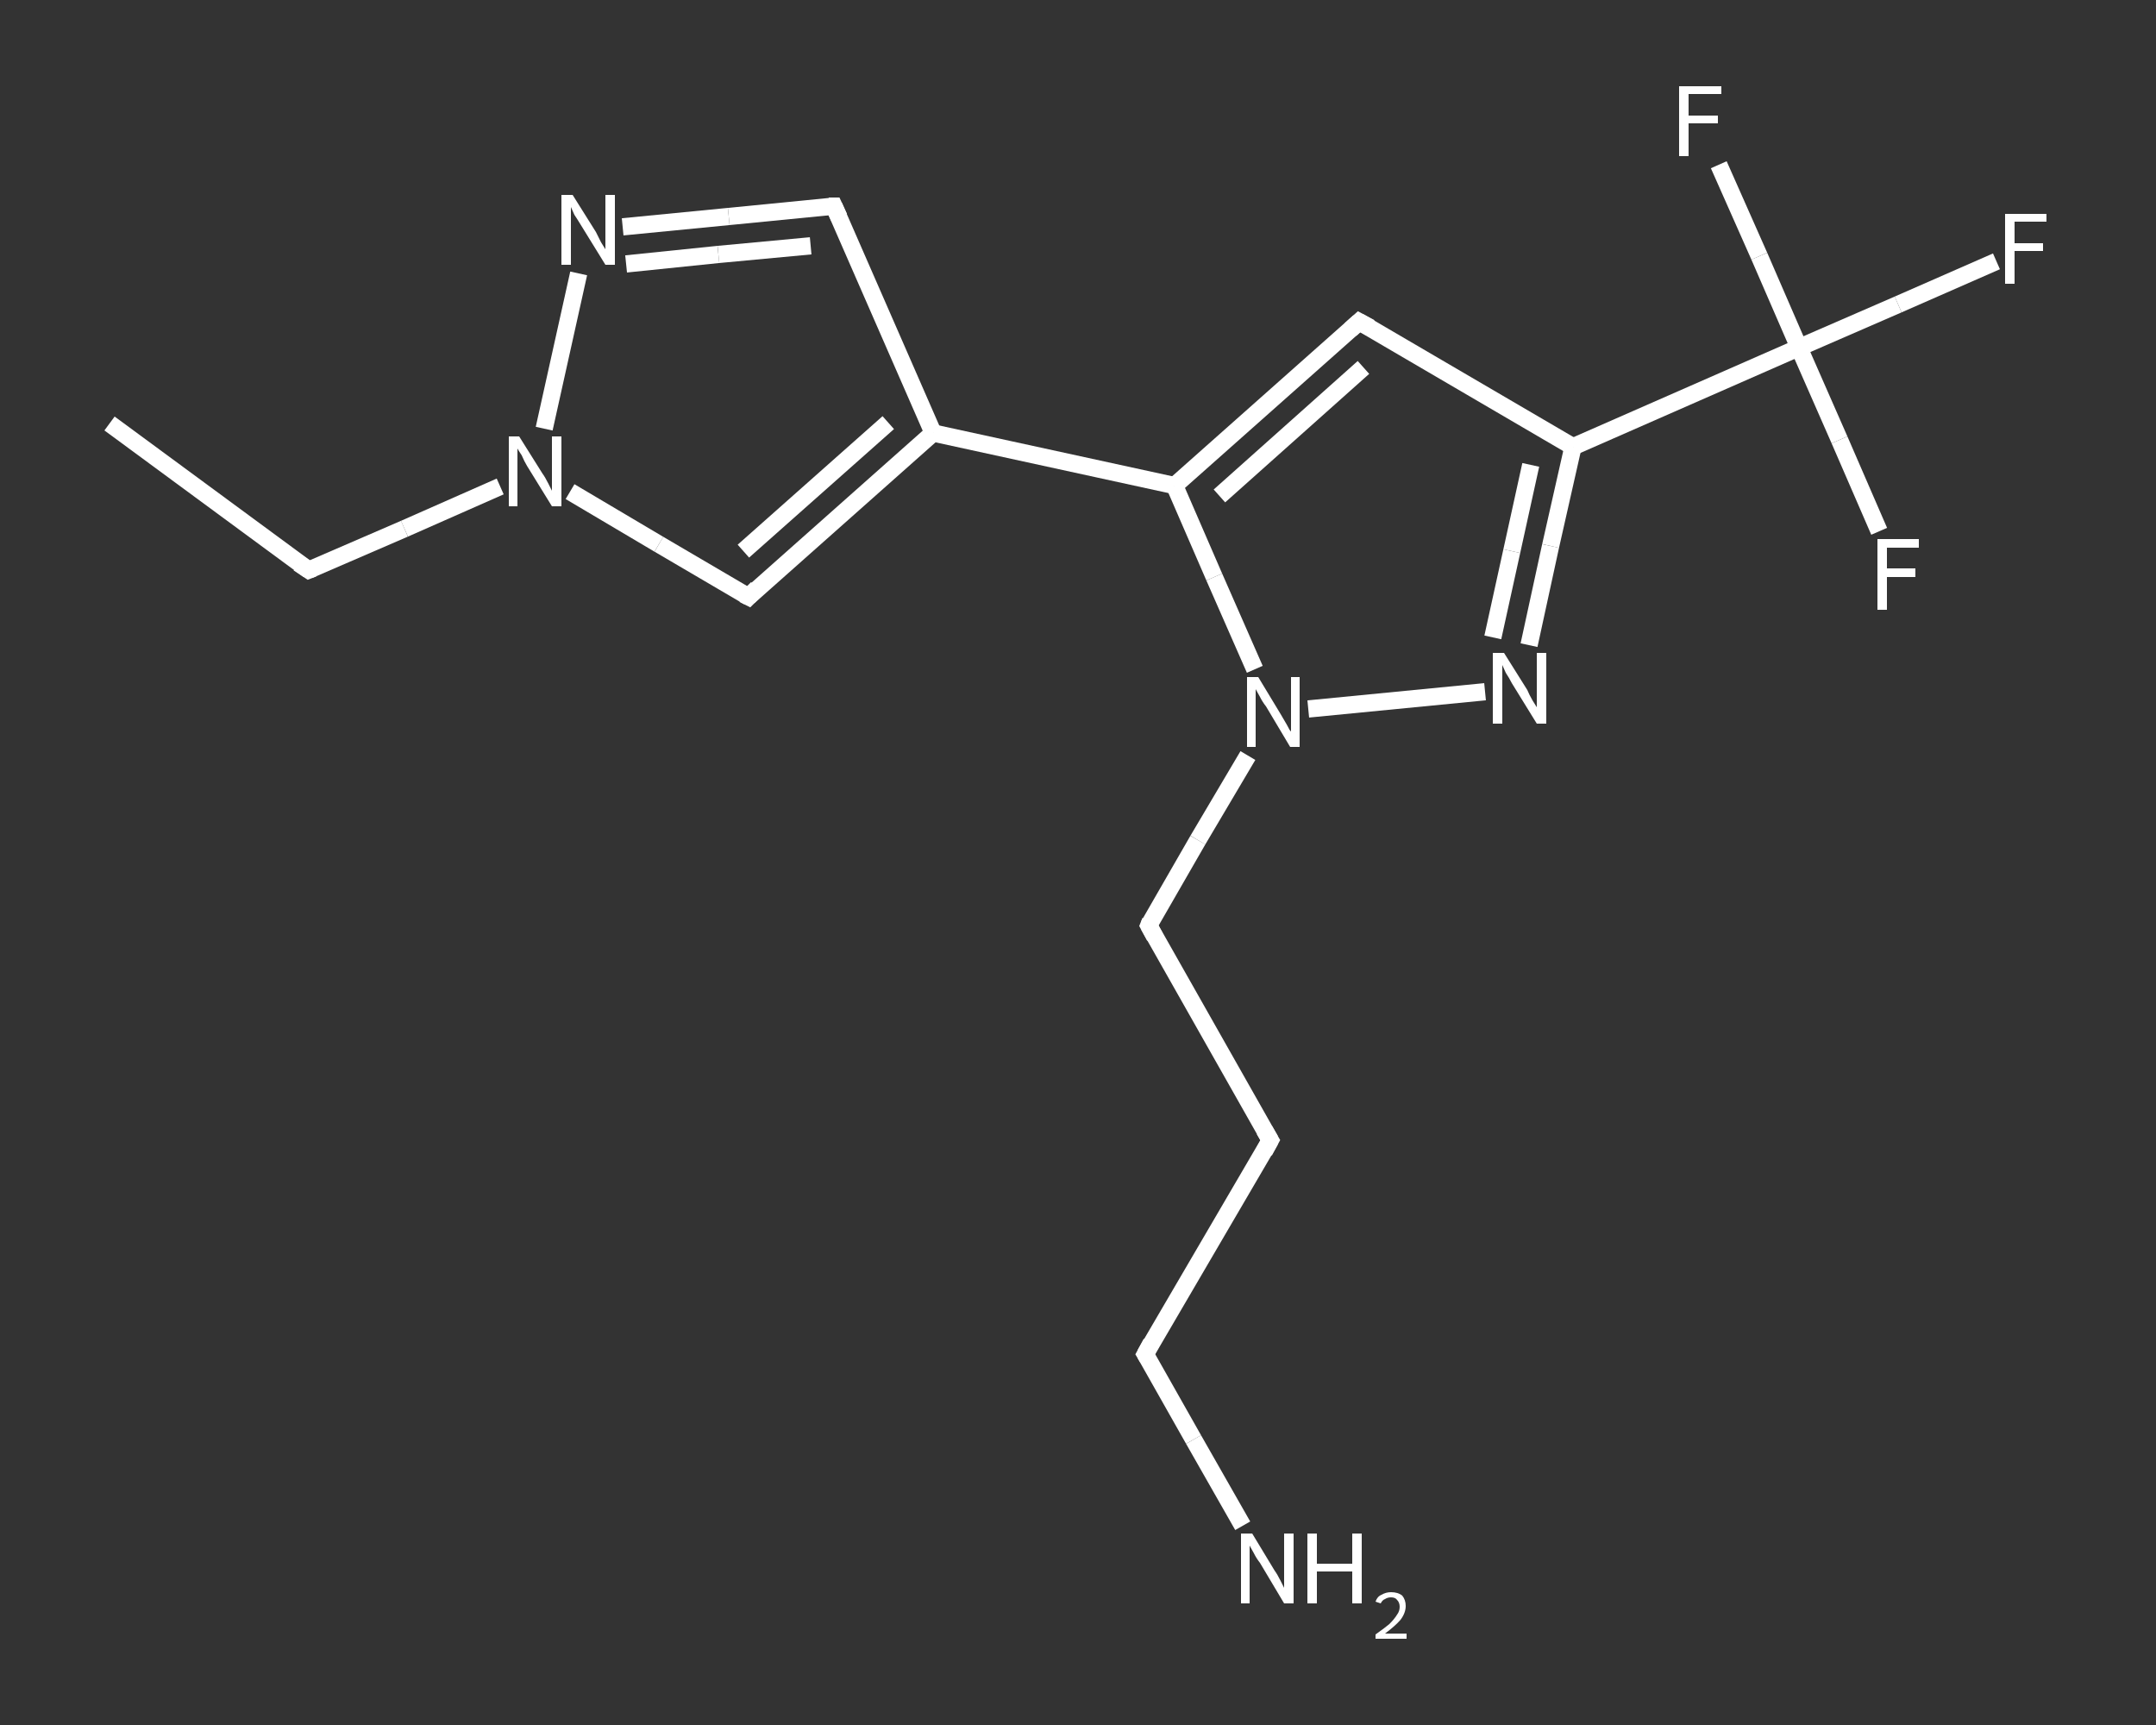 <?xml version='1.0' encoding='iso-8859-1'?>
<svg version='1.1' baseProfile='full'
              xmlns='http://www.w3.org/2000/svg'
                      xmlns:rdkit='http://www.rdkit.org/xml'
                      xmlns:xlink='http://www.w3.org/1999/xlink'
                  xml:space='preserve'
width='250px' height='200px' viewBox='0 0 250 200'>
<rect x="0" y="0" width="250" height="200" fill="#333333" stroke="none"/>
<!-- END OF HEADER -->
<rect style='opacity:1.0;fill:transparent;stroke:none' width='250.0' height='200.0' x='0.0' y='0.0'> </rect>
<path class='bond-0 atom-0 atom-1' d='M 12.7,49.1 L 35.8,66.1' style='fill:none;fill-rule:evenodd;stroke:#FFFFFF;stroke-width:2.0px;stroke-linecap:butt;stroke-linejoin:miter;stroke-opacity:1' />
<path class='bond-1 atom-1 atom-2' d='M 35.8,66.1 L 46.9,61.3' style='fill:none;fill-rule:evenodd;stroke:#FFFFFF;stroke-width:2.0px;stroke-linecap:butt;stroke-linejoin:miter;stroke-opacity:1' />
<path class='bond-1 atom-1 atom-2' d='M 46.9,61.3 L 58.0,56.4' style='fill:none;fill-rule:evenodd;stroke:#FFFFFF;stroke-width:2.0px;stroke-linecap:butt;stroke-linejoin:miter;stroke-opacity:1' />
<path class='bond-2 atom-2 atom-3' d='M 66.1,57.0 L 76.4,63.1' style='fill:none;fill-rule:evenodd;stroke:#FFFFFF;stroke-width:2.0px;stroke-linecap:butt;stroke-linejoin:miter;stroke-opacity:1' />
<path class='bond-2 atom-2 atom-3' d='M 76.4,63.1 L 86.8,69.2' style='fill:none;fill-rule:evenodd;stroke:#FFFFFF;stroke-width:2.0px;stroke-linecap:butt;stroke-linejoin:miter;stroke-opacity:1' />
<path class='bond-3 atom-3 atom-4' d='M 86.8,69.2 L 108.2,50.2' style='fill:none;fill-rule:evenodd;stroke:#FFFFFF;stroke-width:2.0px;stroke-linecap:butt;stroke-linejoin:miter;stroke-opacity:1' />
<path class='bond-3 atom-3 atom-4' d='M 86.2,63.9 L 103.0,49.0' style='fill:none;fill-rule:evenodd;stroke:#FFFFFF;stroke-width:2.0px;stroke-linecap:butt;stroke-linejoin:miter;stroke-opacity:1' />
<path class='bond-4 atom-4 atom-5' d='M 108.2,50.2 L 136.2,56.3' style='fill:none;fill-rule:evenodd;stroke:#FFFFFF;stroke-width:2.0px;stroke-linecap:butt;stroke-linejoin:miter;stroke-opacity:1' />
<path class='bond-5 atom-5 atom-6' d='M 136.2,56.3 L 157.6,37.3' style='fill:none;fill-rule:evenodd;stroke:#FFFFFF;stroke-width:2.0px;stroke-linecap:butt;stroke-linejoin:miter;stroke-opacity:1' />
<path class='bond-5 atom-5 atom-6' d='M 141.4,57.5 L 158.1,42.6' style='fill:none;fill-rule:evenodd;stroke:#FFFFFF;stroke-width:2.0px;stroke-linecap:butt;stroke-linejoin:miter;stroke-opacity:1' />
<path class='bond-6 atom-6 atom-7' d='M 157.6,37.3 L 182.4,51.8' style='fill:none;fill-rule:evenodd;stroke:#FFFFFF;stroke-width:2.0px;stroke-linecap:butt;stroke-linejoin:miter;stroke-opacity:1' />
<path class='bond-7 atom-7 atom-8' d='M 182.4,51.8 L 208.6,40.3' style='fill:none;fill-rule:evenodd;stroke:#FFFFFF;stroke-width:2.0px;stroke-linecap:butt;stroke-linejoin:miter;stroke-opacity:1' />
<path class='bond-8 atom-8 atom-9' d='M 208.6,40.3 L 220.1,35.3' style='fill:none;fill-rule:evenodd;stroke:#FFFFFF;stroke-width:2.0px;stroke-linecap:butt;stroke-linejoin:miter;stroke-opacity:1' />
<path class='bond-8 atom-8 atom-9' d='M 220.1,35.3 L 231.5,30.3' style='fill:none;fill-rule:evenodd;stroke:#FFFFFF;stroke-width:2.0px;stroke-linecap:butt;stroke-linejoin:miter;stroke-opacity:1' />
<path class='bond-9 atom-8 atom-10' d='M 208.6,40.3 L 213.3,51.0' style='fill:none;fill-rule:evenodd;stroke:#FFFFFF;stroke-width:2.0px;stroke-linecap:butt;stroke-linejoin:miter;stroke-opacity:1' />
<path class='bond-9 atom-8 atom-10' d='M 213.3,51.0 L 217.9,61.6' style='fill:none;fill-rule:evenodd;stroke:#FFFFFF;stroke-width:2.0px;stroke-linecap:butt;stroke-linejoin:miter;stroke-opacity:1' />
<path class='bond-10 atom-8 atom-11' d='M 208.6,40.3 L 204.0,29.7' style='fill:none;fill-rule:evenodd;stroke:#FFFFFF;stroke-width:2.0px;stroke-linecap:butt;stroke-linejoin:miter;stroke-opacity:1' />
<path class='bond-10 atom-8 atom-11' d='M 204.0,29.7 L 199.3,19.1' style='fill:none;fill-rule:evenodd;stroke:#FFFFFF;stroke-width:2.0px;stroke-linecap:butt;stroke-linejoin:miter;stroke-opacity:1' />
<path class='bond-11 atom-7 atom-12' d='M 182.4,51.8 L 179.8,63.3' style='fill:none;fill-rule:evenodd;stroke:#FFFFFF;stroke-width:2.0px;stroke-linecap:butt;stroke-linejoin:miter;stroke-opacity:1' />
<path class='bond-11 atom-7 atom-12' d='M 179.8,63.3 L 177.3,74.8' style='fill:none;fill-rule:evenodd;stroke:#FFFFFF;stroke-width:2.0px;stroke-linecap:butt;stroke-linejoin:miter;stroke-opacity:1' />
<path class='bond-11 atom-7 atom-12' d='M 177.5,53.9 L 175.3,63.9' style='fill:none;fill-rule:evenodd;stroke:#FFFFFF;stroke-width:2.0px;stroke-linecap:butt;stroke-linejoin:miter;stroke-opacity:1' />
<path class='bond-11 atom-7 atom-12' d='M 175.3,63.9 L 173.1,73.9' style='fill:none;fill-rule:evenodd;stroke:#FFFFFF;stroke-width:2.0px;stroke-linecap:butt;stroke-linejoin:miter;stroke-opacity:1' />
<path class='bond-12 atom-12 atom-13' d='M 172.2,80.2 L 151.7,82.2' style='fill:none;fill-rule:evenodd;stroke:#FFFFFF;stroke-width:2.0px;stroke-linecap:butt;stroke-linejoin:miter;stroke-opacity:1' />
<path class='bond-13 atom-13 atom-14' d='M 144.7,87.6 L 138.9,97.4' style='fill:none;fill-rule:evenodd;stroke:#FFFFFF;stroke-width:2.0px;stroke-linecap:butt;stroke-linejoin:miter;stroke-opacity:1' />
<path class='bond-13 atom-13 atom-14' d='M 138.9,97.4 L 133.2,107.3' style='fill:none;fill-rule:evenodd;stroke:#FFFFFF;stroke-width:2.0px;stroke-linecap:butt;stroke-linejoin:miter;stroke-opacity:1' />
<path class='bond-14 atom-14 atom-15' d='M 133.2,107.3 L 147.3,132.2' style='fill:none;fill-rule:evenodd;stroke:#FFFFFF;stroke-width:2.0px;stroke-linecap:butt;stroke-linejoin:miter;stroke-opacity:1' />
<path class='bond-15 atom-15 atom-16' d='M 147.3,132.2 L 132.8,157.0' style='fill:none;fill-rule:evenodd;stroke:#FFFFFF;stroke-width:2.0px;stroke-linecap:butt;stroke-linejoin:miter;stroke-opacity:1' />
<path class='bond-16 atom-16 atom-17' d='M 132.8,157.0 L 138.4,166.9' style='fill:none;fill-rule:evenodd;stroke:#FFFFFF;stroke-width:2.0px;stroke-linecap:butt;stroke-linejoin:miter;stroke-opacity:1' />
<path class='bond-16 atom-16 atom-17' d='M 138.4,166.9 L 144.1,176.9' style='fill:none;fill-rule:evenodd;stroke:#FFFFFF;stroke-width:2.0px;stroke-linecap:butt;stroke-linejoin:miter;stroke-opacity:1' />
<path class='bond-17 atom-4 atom-18' d='M 108.2,50.2 L 96.7,23.9' style='fill:none;fill-rule:evenodd;stroke:#FFFFFF;stroke-width:2.0px;stroke-linecap:butt;stroke-linejoin:miter;stroke-opacity:1' />
<path class='bond-18 atom-18 atom-19' d='M 96.7,23.9 L 84.5,25.1' style='fill:none;fill-rule:evenodd;stroke:#FFFFFF;stroke-width:2.0px;stroke-linecap:butt;stroke-linejoin:miter;stroke-opacity:1' />
<path class='bond-18 atom-18 atom-19' d='M 84.5,25.1 L 72.2,26.3' style='fill:none;fill-rule:evenodd;stroke:#FFFFFF;stroke-width:2.0px;stroke-linecap:butt;stroke-linejoin:miter;stroke-opacity:1' />
<path class='bond-18 atom-18 atom-19' d='M 94.0,28.5 L 83.3,29.5' style='fill:none;fill-rule:evenodd;stroke:#FFFFFF;stroke-width:2.0px;stroke-linecap:butt;stroke-linejoin:miter;stroke-opacity:1' />
<path class='bond-18 atom-18 atom-19' d='M 83.3,29.5 L 72.6,30.6' style='fill:none;fill-rule:evenodd;stroke:#FFFFFF;stroke-width:2.0px;stroke-linecap:butt;stroke-linejoin:miter;stroke-opacity:1' />
<path class='bond-19 atom-19 atom-2' d='M 67.1,31.7 L 63.1,49.7' style='fill:none;fill-rule:evenodd;stroke:#FFFFFF;stroke-width:2.0px;stroke-linecap:butt;stroke-linejoin:miter;stroke-opacity:1' />
<path class='bond-20 atom-13 atom-5' d='M 145.5,77.6 L 140.8,66.9' style='fill:none;fill-rule:evenodd;stroke:#FFFFFF;stroke-width:2.0px;stroke-linecap:butt;stroke-linejoin:miter;stroke-opacity:1' />
<path class='bond-20 atom-13 atom-5' d='M 140.8,66.9 L 136.2,56.3' style='fill:none;fill-rule:evenodd;stroke:#FFFFFF;stroke-width:2.0px;stroke-linecap:butt;stroke-linejoin:miter;stroke-opacity:1' />
<path d='M 34.6,65.3 L 35.8,66.1 L 36.3,65.9' style='fill:none;stroke:#FFFFFF;stroke-width:2.0px;stroke-linecap:butt;stroke-linejoin:miter;stroke-opacity:1;' />
<path d='M 86.2,68.9 L 86.8,69.2 L 87.8,68.2' style='fill:none;stroke:#FFFFFF;stroke-width:2.0px;stroke-linecap:butt;stroke-linejoin:miter;stroke-opacity:1;' />
<path d='M 156.6,38.2 L 157.6,37.3 L 158.9,38.0' style='fill:none;stroke:#FFFFFF;stroke-width:2.0px;stroke-linecap:butt;stroke-linejoin:miter;stroke-opacity:1;' />
<path d='M 133.4,106.8 L 133.2,107.3 L 133.9,108.6' style='fill:none;stroke:#FFFFFF;stroke-width:2.0px;stroke-linecap:butt;stroke-linejoin:miter;stroke-opacity:1;' />
<path d='M 146.6,131.0 L 147.3,132.2 L 146.6,133.5' style='fill:none;stroke:#FFFFFF;stroke-width:2.0px;stroke-linecap:butt;stroke-linejoin:miter;stroke-opacity:1;' />
<path d='M 133.5,155.7 L 132.8,157.0 L 133.1,157.5' style='fill:none;stroke:#FFFFFF;stroke-width:2.0px;stroke-linecap:butt;stroke-linejoin:miter;stroke-opacity:1;' />
<path d='M 97.3,25.2 L 96.7,23.9 L 96.1,23.9' style='fill:none;stroke:#FFFFFF;stroke-width:2.0px;stroke-linecap:butt;stroke-linejoin:miter;stroke-opacity:1;' />
<path class='atom-2' d='M 60.2 50.6
L 62.9 54.9
Q 63.2 55.3, 63.6 56.1
Q 64.0 56.9, 64.0 56.9
L 64.0 50.6
L 65.1 50.6
L 65.1 58.7
L 64.0 58.7
L 61.1 54.0
Q 60.8 53.5, 60.5 52.8
Q 60.1 52.2, 60.0 52.0
L 60.0 58.7
L 59.0 58.7
L 59.0 50.6
L 60.2 50.6
' fill='#FFFFFF'/>
<path class='atom-9' d='M 232.5 24.8
L 237.3 24.8
L 237.3 25.7
L 233.6 25.7
L 233.6 28.2
L 236.9 28.2
L 236.9 29.1
L 233.6 29.1
L 233.6 32.9
L 232.5 32.9
L 232.5 24.8
' fill='#FFFFFF'/>
<path class='atom-10' d='M 217.7 62.5
L 222.5 62.5
L 222.5 63.5
L 218.8 63.5
L 218.8 65.9
L 222.1 65.9
L 222.1 66.9
L 218.8 66.9
L 218.8 70.7
L 217.7 70.7
L 217.7 62.5
' fill='#FFFFFF'/>
<path class='atom-11' d='M 194.7 10.0
L 199.6 10.0
L 199.6 10.9
L 195.8 10.9
L 195.8 13.4
L 199.2 13.4
L 199.2 14.3
L 195.8 14.3
L 195.8 18.1
L 194.7 18.1
L 194.7 10.0
' fill='#FFFFFF'/>
<path class='atom-12' d='M 174.4 75.7
L 177.1 80.0
Q 177.3 80.5, 177.7 81.2
Q 178.2 82.0, 178.2 82.0
L 178.2 75.7
L 179.3 75.7
L 179.3 83.9
L 178.2 83.9
L 175.3 79.2
Q 175.0 78.6, 174.6 78.0
Q 174.3 77.3, 174.2 77.1
L 174.2 83.9
L 173.1 83.9
L 173.1 75.7
L 174.4 75.7
' fill='#FFFFFF'/>
<path class='atom-13' d='M 145.9 78.5
L 148.5 82.8
Q 148.8 83.3, 149.2 84.0
Q 149.6 84.8, 149.7 84.8
L 149.7 78.5
L 150.7 78.5
L 150.7 86.6
L 149.6 86.6
L 146.8 81.9
Q 146.4 81.4, 146.1 80.8
Q 145.7 80.1, 145.6 79.9
L 145.6 86.6
L 144.6 86.6
L 144.6 78.5
L 145.9 78.5
' fill='#FFFFFF'/>
<path class='atom-17' d='M 145.2 177.8
L 147.8 182.1
Q 148.1 182.5, 148.5 183.3
Q 148.9 184.1, 148.9 184.1
L 148.9 177.8
L 150.0 177.8
L 150.0 185.9
L 148.9 185.9
L 146.1 181.2
Q 145.7 180.7, 145.4 180.1
Q 145.0 179.4, 144.9 179.2
L 144.9 185.9
L 143.9 185.9
L 143.9 177.8
L 145.2 177.8
' fill='#FFFFFF'/>
<path class='atom-17' d='M 151.6 177.8
L 152.7 177.8
L 152.7 181.3
L 156.8 181.3
L 156.8 177.8
L 157.9 177.8
L 157.9 185.9
L 156.8 185.9
L 156.8 182.2
L 152.7 182.2
L 152.7 185.9
L 151.6 185.9
L 151.6 177.8
' fill='#FFFFFF'/>
<path class='atom-17' d='M 159.5 185.7
Q 159.7 185.1, 160.2 184.9
Q 160.7 184.6, 161.3 184.6
Q 162.1 184.6, 162.6 185.0
Q 163.0 185.5, 163.0 186.2
Q 163.0 187.0, 162.4 187.8
Q 161.8 188.5, 160.6 189.4
L 163.1 189.4
L 163.1 190.0
L 159.5 190.0
L 159.5 189.5
Q 160.5 188.8, 161.1 188.3
Q 161.7 187.7, 162.0 187.2
Q 162.3 186.8, 162.3 186.3
Q 162.3 185.8, 162.0 185.5
Q 161.8 185.2, 161.3 185.2
Q 160.9 185.2, 160.6 185.4
Q 160.3 185.5, 160.1 185.9
L 159.5 185.7
' fill='#FFFFFF'/>
<path class='atom-19' d='M 66.4 22.6
L 69.1 26.9
Q 69.3 27.3, 69.7 28.1
Q 70.2 28.9, 70.2 28.9
L 70.2 22.6
L 71.3 22.6
L 71.3 30.7
L 70.2 30.7
L 67.3 26.0
Q 67.0 25.5, 66.6 24.9
Q 66.3 24.2, 66.2 24.0
L 66.2 30.7
L 65.1 30.7
L 65.1 22.6
L 66.4 22.6
' fill='#FFFFFF'/>
</svg>
